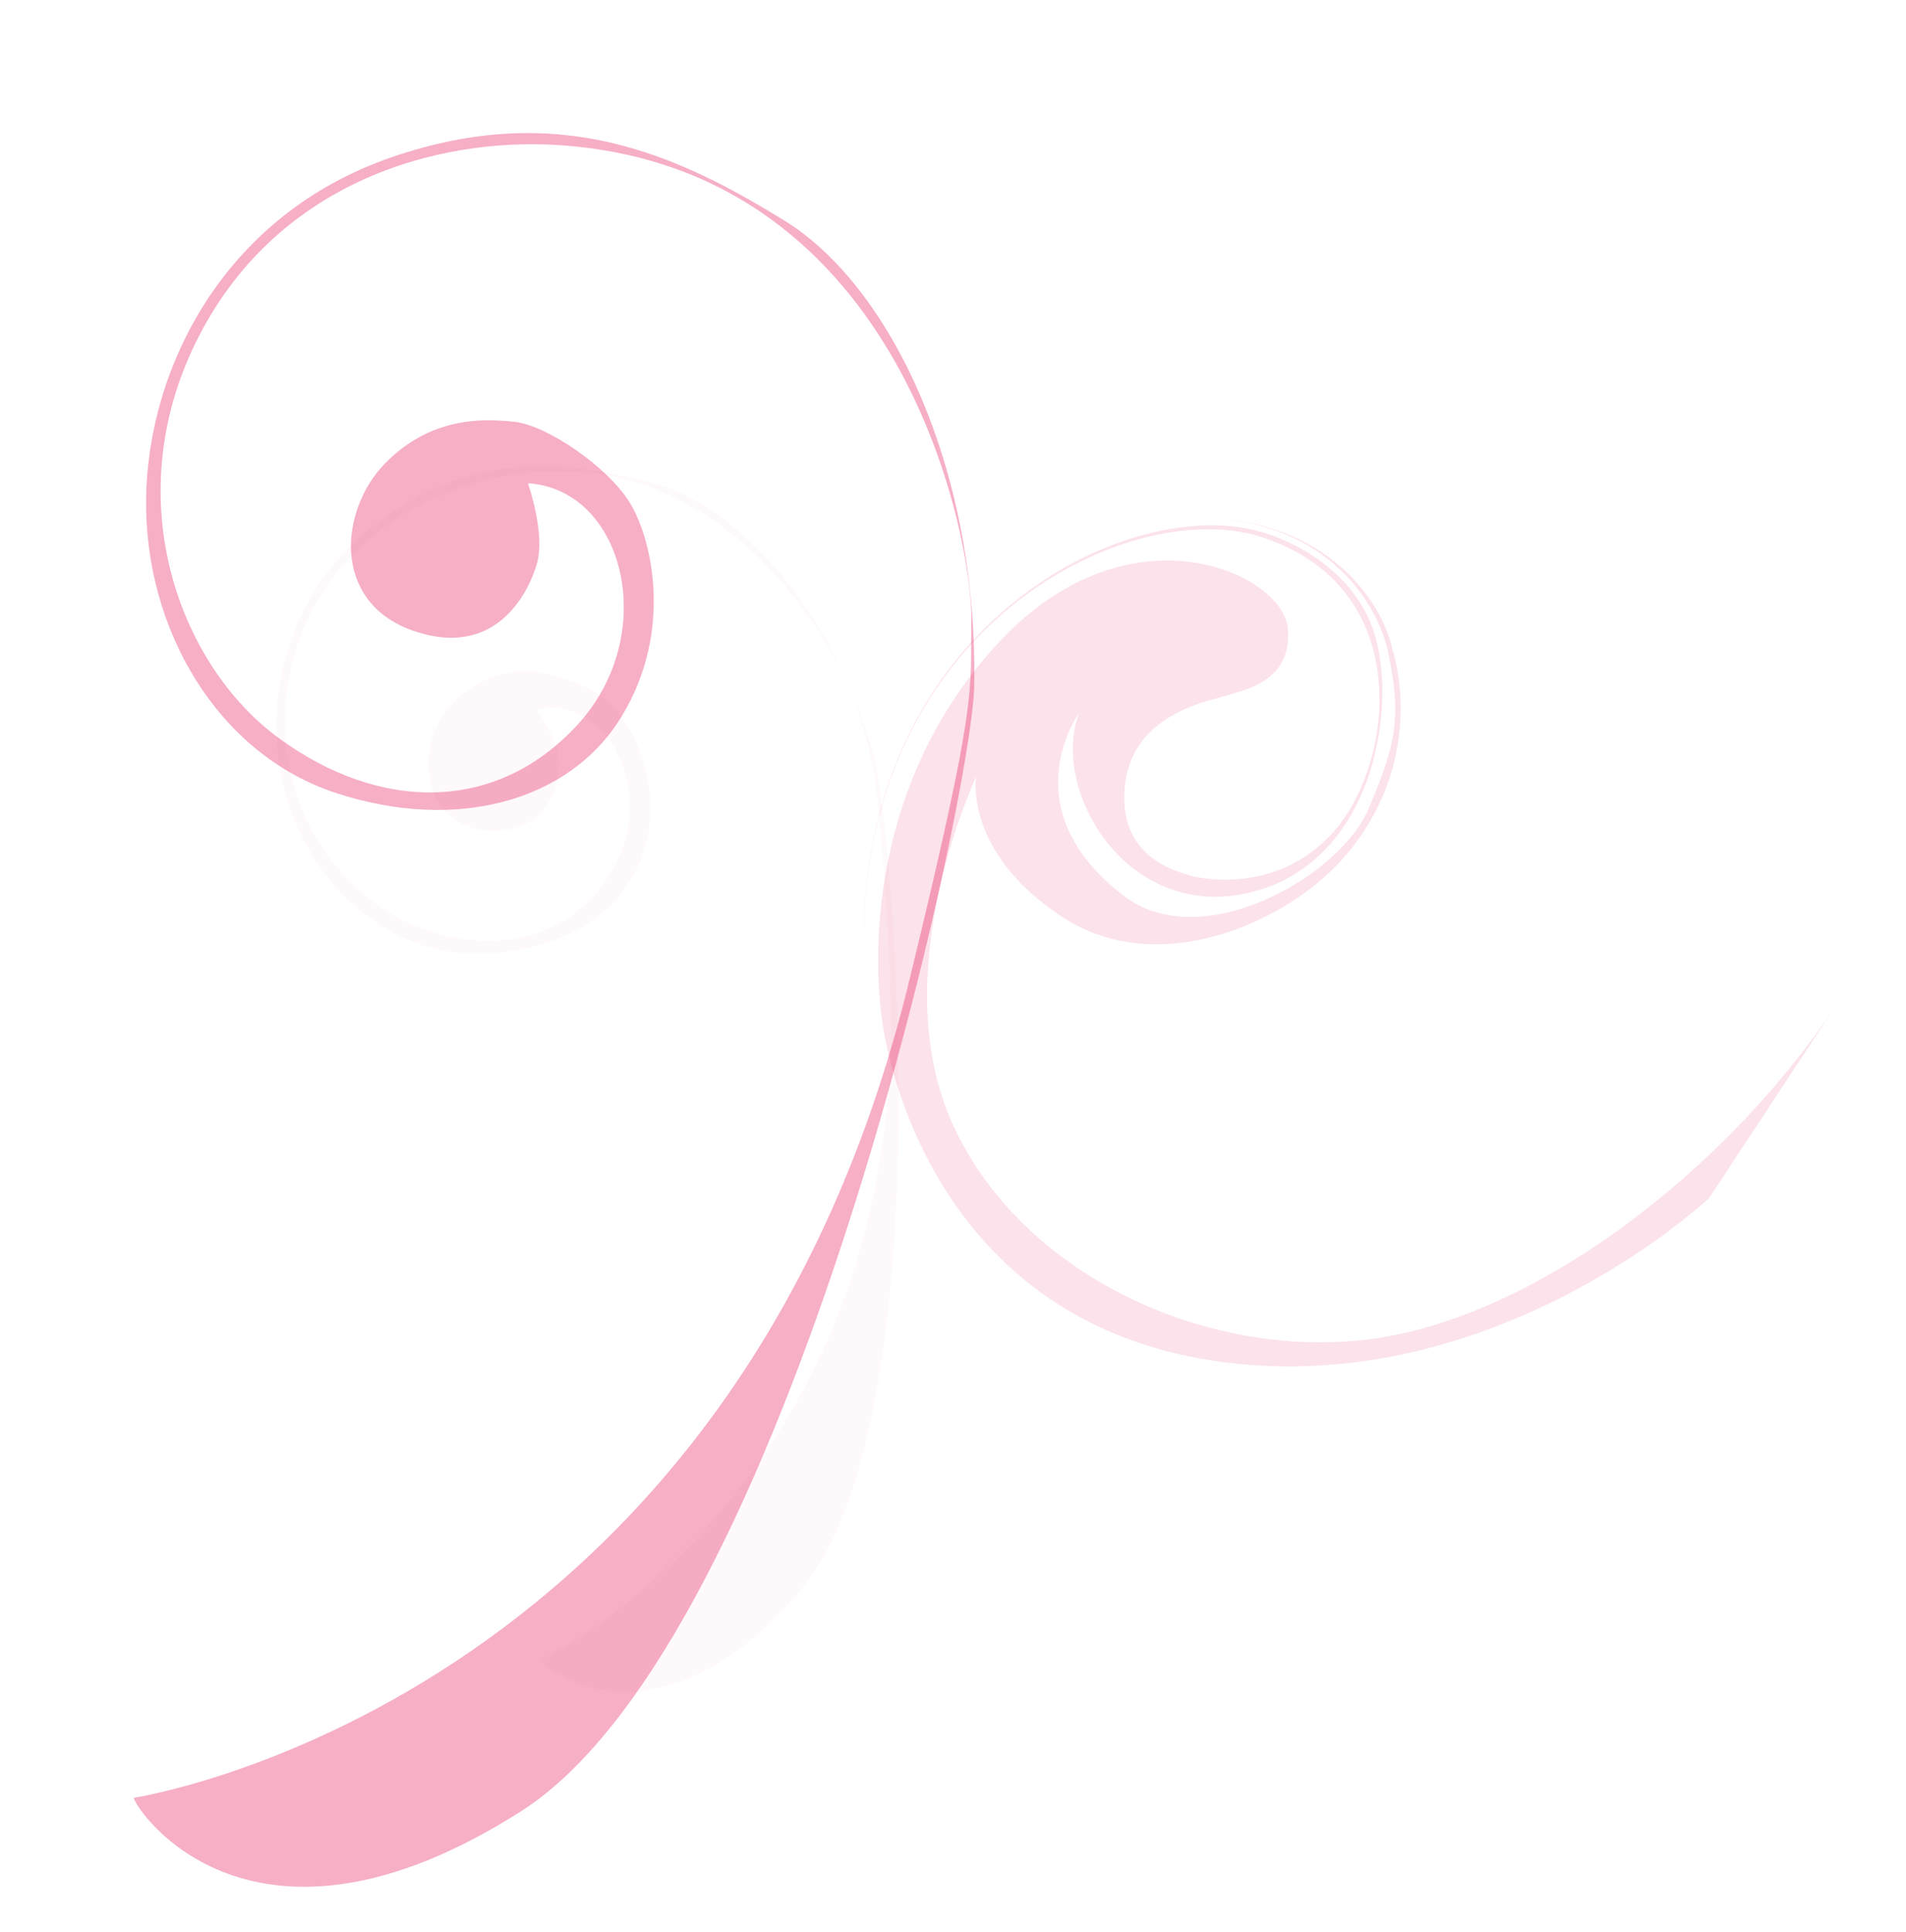 <svg width="747" height="757" viewBox="0 0 747 757" fill="none" xmlns="http://www.w3.org/2000/svg">
<g opacity="0.5">
<g opacity="0.5">
<path opacity="0.5" d="M449.258 204.664C510.096 194.503 540.573 229.951 545.874 254.95C545.874 254.95 560.449 298.25 525.824 336.873C504.162 361.121 453.867 384.33 415.67 358.812C377.473 333.294 382.6 304.254 382.6 304.254C382.6 304.254 346.478 380.52 373.152 439.927C399.827 499.335 472.764 532.878 537.001 524.622C601.297 516.366 677.863 458.287 721.648 390.681L669.855 469.314C669.855 469.314 589.832 544.829 485.093 534.264C380.354 523.699 352.988 437.849 346.881 406.673C340.774 375.555 340.889 305.409 391.934 251.139C442.978 196.87 502.607 224.64 504.681 245.943C506.755 267.247 487.167 270.191 481.694 272.212C476.22 274.175 444.073 278.563 440.904 307.429C437.678 336.296 461.933 341.434 465.908 342.82C469.883 344.205 502.664 351.133 524.615 323.479C546.622 295.825 553.709 229.605 494.426 210.38C435.143 191.154 303.268 262.224 347.284 435.54C303.268 262.397 434.336 190.692 494.368 208.417C494.368 208.417 525.191 216.095 537.001 243.692C548.812 271.346 540.458 336.527 491.084 349.344C441.711 362.103 411.234 309.161 422.987 279.198C422.987 279.198 395.506 316.609 440.501 351.018C470.978 374.285 524.96 343.339 536.252 317.129C547.487 290.975 549.273 280.295 543.972 255.296C538.557 230.24 510.096 194.503 449.258 204.664Z" fill="#E61658"/>
</g>
</g>
<g opacity="0.3">
<g opacity="0.3">
<path opacity="0.3" d="M211.955 650.425C211.955 650.425 360.249 579.355 348.612 376.595C344.003 296.057 341.64 297.501 336.167 277.987C330.637 258.473 283.395 166.157 191.733 187.634C158.549 195.428 120.582 220.311 112.862 267.652C105.142 314.994 134.236 352.982 165.866 363.952C197.495 374.921 228.202 366.319 242.375 336.355C256.547 306.392 235.692 271.809 210.227 277.929C210.227 277.929 218.754 289.36 218.926 298.02C219.099 306.622 215.585 326.31 191.964 325.328C168.401 324.347 163.446 299.694 171.569 284.106C179.635 268.518 193.001 264.708 201.816 263.034C210.688 261.36 229.815 267.422 238.284 274.869C246.696 282.317 259.831 304.429 253.033 330.928C246.292 357.428 218.869 374.171 185.05 373.535C151.232 372.958 122.253 346.343 112.286 312.223C102.377 278.102 110.155 232.377 148.985 204.088C187.816 175.799 223.075 180.706 255.913 189.25C288.752 197.795 326.085 238.497 342.159 295.134C350.34 324.058 369.87 557.128 313.583 623.059C257.296 689.048 213.511 653.542 211.955 650.425Z" fill="#E61658"/>
</g>
</g>
<g opacity="0.7">
<g opacity="0.7">
<path opacity="0.7" d="M52.426 704.289C52.426 704.289 287.023 668.899 356.388 384.042C383.927 270.943 380.124 271.924 380.7 242.711C381.276 213.44 354.948 66.047 219.386 56.867C170.3 53.577 107.388 71.936 76.796 133.999C46.204 196.062 70.401 260.839 109.462 289.302C148.523 317.822 194.498 318.977 226.645 283.586C258.793 248.196 244.62 191.675 206.884 189.308C206.884 189.308 213.798 208.706 210.456 220.715C207.057 232.665 193.921 258.357 161.774 247.041C129.626 235.668 133.198 199.584 150.943 181.514C168.687 163.443 188.679 163.847 201.584 165.233C214.547 166.618 238.398 183.13 246.867 196.986C255.336 210.784 264.151 246.868 243.641 280.642C223.131 314.358 178.309 325.905 131.873 310.721C85.438 295.595 56.574 246.637 57.265 195.312C57.957 143.987 87.915 84.175 153.478 61.601C219.04 39.028 265.591 60.678 307.36 86.369C349.129 112.06 383.466 183.996 381.795 268.98C380.931 312.395 309.664 642.284 204.234 709.543C98.746 776.745 53.232 709.197 52.426 704.289Z" fill="#E61658"/>
</g>
</g>
</svg>
